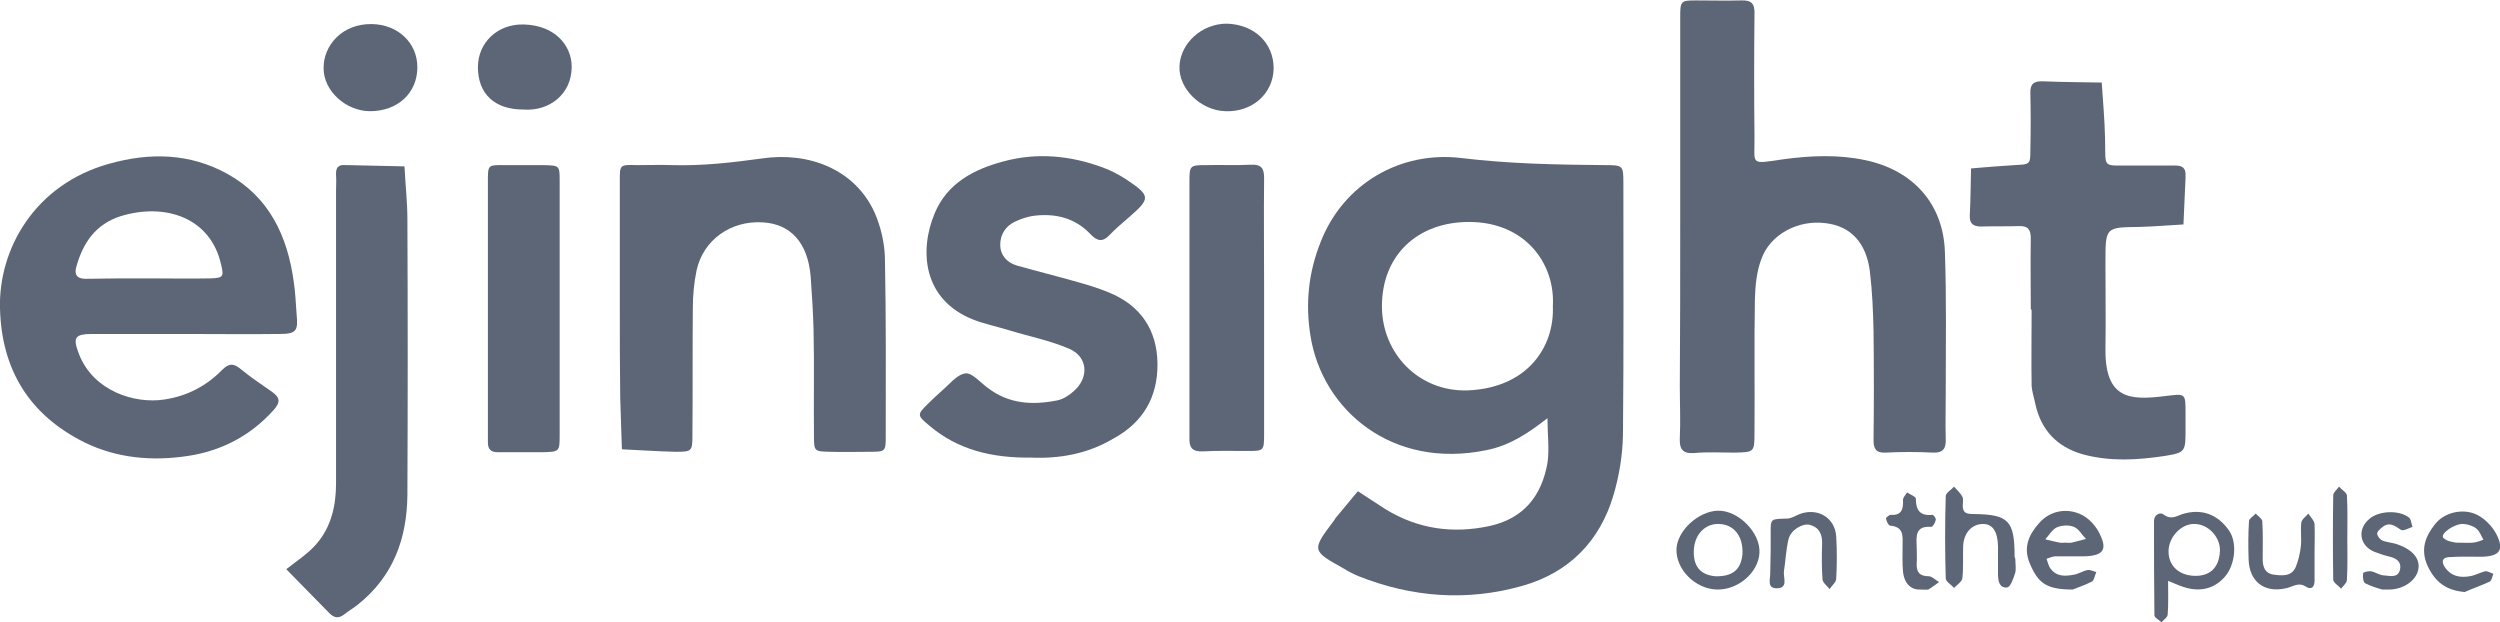 <?xml version="1.0" encoding="utf-8"?>
<!-- Generator: Adobe Illustrator 25.3.1, SVG Export Plug-In . SVG Version: 6.00 Build 0)  -->
<svg version="1.1" id="Layer_1" xmlns="http://www.w3.org/2000/svg" xmlns:xlink="http://www.w3.org/1999/xlink" x="0px" y="0px"
	 viewBox="0 0 602.6 150" style="enable-background:new 0 0 602.6 150;" xml:space="preserve">
<style type="text/css">
	.st0{fill:#5D6676;}
</style>
<g>
	<path class="st0" d="M373,100.8c-4.6,3.6-9.1,6.6-14.7,7.7c-22.7,4.7-39.5-9.6-42.4-27.4c-1.3-7.9-0.5-15.4,2.4-22.7
		c5.5-14.2,19.4-22.1,34-20.3c11.6,1.4,23,1.6,34.6,1.7c4.3,0,4.4,0.1,4.4,4.3c0,20.3,0.1,40.5-0.1,60.8c-0.1,4.8-0.9,9.8-2.3,14.5
		c-3.3,11.1-10.7,18.6-21.9,21.8c-13.4,3.8-26.6,2.8-39.5-2.3c-1.2-0.5-2.4-1.1-3.5-1.8c-7.9-4.4-7.9-4.4-2.4-11.7
		c0.1-0.2,0.2-0.3,0.3-0.5c1.8-2.2,3.6-4.3,5.4-6.5c2.2,1.4,4.4,2.9,6.6,4.3c7.8,4.8,16.2,6,25.1,4.1c8.3-1.8,12.6-7.3,14-15.2
		C373.5,108.2,373,104.7,373,100.8z M374.3,73.8c0.6-10.3-6.7-20.3-20.2-20.3c-12.5,0-21,8.1-21,20.3c0,11.5,9,20.7,20.7,20.3
		C368.2,93.5,374.7,83.6,374.3,73.8z"/>
	<path class="st0" d="M405,54.2c0-16.7,0-33.3,0-50c0-4,0.1-4.1,3.9-4.1c3.6,0,7.2,0.1,10.8,0c2.5-0.1,3.3,0.8,3.2,3.3
		c-0.1,9.8-0.1,19.7,0,29.5c0.1,6.9-1.3,6.7,6.9,5.5c6.6-0.9,13.2-1.2,19.8,0.2c11.4,2.4,18.8,10.4,19.2,22.1
		c0.4,11.3,0.2,22.7,0.2,34.1c0,3.6-0.1,7.2,0,10.8c0.1,2.3-0.4,3.6-3.1,3.5c-3.8-0.2-7.6-0.2-11.4,0c-2.3,0.1-2.9-0.9-2.9-3
		c0.1-8.7,0.1-17.4,0-26.1c-0.1-4.9-0.3-9.8-0.9-14.7c-0.9-6.9-4.7-10.8-10.6-11.5c-6.7-0.9-13.5,2.7-15.6,8.8
		c-1.1,3-1.4,6.3-1.5,9.4c-0.2,10.8,0,21.6-0.1,32.4c0,4.6-0.1,4.6-4.8,4.7c-3.2,0-6.5-0.2-9.7,0.1c-2.9,0.2-3.6-1-3.5-3.6
		c0.2-4.2,0-8.3,0-12.5C405,79.9,405,67,405,54.2z"/>
	<path class="st0" d="M44.5,80.5c-7.4,0-14.8,0-22.2,0c-4.4,0-4.8,0.9-3.2,5c3.5,8.8,13.4,11.9,20.5,10.8c5.4-0.8,10.1-3.2,13.9-7.1
		c1.8-1.8,2.9-1.6,4.7-0.1c2.3,1.9,4.9,3.6,7.3,5.3c2,1.4,2.2,2.5,0.4,4.5c-5.6,6.2-12.6,9.8-20.6,11c-8.5,1.3-17.1,0.6-25-3.3
		C7.1,100,0.4,89.2,0,74.4C-0.4,60,8.4,44.5,26.2,39.5c9.9-2.8,19.5-2.6,28.6,2.4c10.1,5.6,14.5,15,16,26c0.4,2.6,0.5,5.3,0.7,7.9
		c0.4,4-0.1,4.7-4.2,4.7C59.7,80.6,52.1,80.5,44.5,80.5z M35.9,67.1c4.9,0,9.8,0.1,14.8,0c3.1-0.1,3.3-0.4,2.6-3.3
		c-2.5-11.3-13.4-15-24.2-11.7C23.1,54,20,58.5,18.4,64.3c-0.5,1.7,0,2.9,2.2,2.9C25.6,67.1,30.7,67.1,35.9,67.1z"/>
	<path class="st0" d="M149.4,74.3c0-10,0-20,0-30.1c0-4.6-0.2-4.5,4.2-4.4c2.8,0,5.7-0.1,8.5,0c7.2,0.2,14.3-0.6,21.5-1.6
		c11.5-1.7,22.5,2.7,27.2,13c1.5,3.4,2.4,7.3,2.5,10.9c0.3,14.4,0.2,28.7,0.2,43.1c0,3.6-0.1,3.7-3.8,3.7c-3.2,0-6.5,0.1-9.7,0
		c-3.7-0.1-3.8-0.1-3.8-3.8c-0.1-8.5,0.1-17-0.1-25.5c-0.1-4.3-0.4-8.7-0.7-13c-0.7-8.1-4.8-12.6-11.5-13c-7.7-0.5-14.4,4.2-16,11.6
		c-0.6,2.9-0.9,6-0.9,9c-0.1,10.2,0,20.4-0.1,30.6c0,4-0.1,4.1-4.1,4.1c-4.3-0.1-8.6-0.4-12.9-0.6c-0.1-4.1-0.3-8.3-0.4-12.4
		C149.4,88.6,149.4,81.5,149.4,74.3z"/>
	<path class="st0" d="M248.5,110.3c-9.3,0.1-17.6-1.8-24.6-7.8c-2.9-2.4-2.8-2.6-0.3-5.1c1.1-1.1,2.2-2.1,3.3-3.1
		c1.9-1.6,3.7-4,5.8-4.3c1.6-0.2,3.6,2.2,5.4,3.5c5.1,3.9,10.8,4.2,16.8,3c1.4-0.3,2.8-1.2,3.9-2.2c3.7-3.2,3.5-8.2-1-10.2
		c-4.6-2-9.7-3-14.6-4.5c-2.9-0.9-5.9-1.5-8.7-2.6c-12-4.8-13-16.5-9.2-25.6c3-7.2,9.4-10.6,16.6-12.5c8.1-2.2,16.2-1.4,24,1.5
		c1.9,0.7,3.8,1.7,5.5,2.8c6,4,6,4.6,0.7,9.2c-1.6,1.4-3.2,2.7-4.6,4.2c-1.7,1.8-3,1.6-4.7-0.2c-3.7-3.9-8.4-5-13.5-4.4
		c-1.7,0.2-3.3,0.8-4.8,1.5c-2.2,1.1-3.4,3.1-3.4,5.5c0,2.5,1.6,4.3,4,5c4.9,1.4,9.8,2.6,14.7,4c2.5,0.7,5.1,1.5,7.5,2.5
		c7.6,3.1,11.6,9,11.7,17.1c0.1,8-3.4,14.2-10.6,18.1C262.2,109.4,255.4,110.6,248.5,110.3z"/>
	<path class="st0" d="M489.5,74.5c0-5.7-0.1-11.4,0-17c0-2.1-0.6-3.1-2.9-3c-3,0.1-6.1,0-9.1,0.1c-1.9,0-2.8-0.7-2.7-2.7
		c0.2-3.8,0.2-7.5,0.3-11.3c3.5-0.3,7-0.6,10.5-0.8c3.7-0.2,3.8-0.1,3.8-3.7c0.1-4.5,0.1-9.1,0-13.6c-0.1-2.2,0.8-3,3-2.9
		c4.7,0.2,9.5,0.2,14.2,0.3c0.3,4.5,0.7,8.9,0.8,13.4c0.2,7.6-0.9,6.5,6.7,6.6c3.4,0,6.8,0,10.3,0c1.7,0,2.5,0.7,2.4,2.4
		c0,0.2,0,0.4,0,0.6c-0.2,3.7-0.3,7.5-0.5,11.2c-3.5,0.2-7.1,0.5-10.6,0.6c-8.2,0.1-8.2,0-8.2,8.5c0,7,0.1,14,0,21
		c-0.1,12,5.9,12.3,14.1,11.3c5.2-0.6,5.2-0.9,5.2,4c0,1.3,0,2.7,0,4c0,5.3,0,5.6-5,6.4c-6.6,1-13.2,1.4-19.8-0.4
		c-6.2-1.8-10-5.8-11.4-12.1c-0.3-1.5-0.8-3-0.9-4.4c-0.1-6.1,0-12.1,0-18.2C489.6,74.5,489.5,74.5,489.5,74.5z"/>
	<path class="st0" d="M69,137.2c2.4-1.9,5.2-3.7,7.2-6c3.6-4.1,4.8-9.2,4.8-14.7c0-23.5,0-46.9,0-70.4c0-1.3,0.1-2.6,0-4
		c-0.1-1.7,0.6-2.5,2.3-2.3c0.2,0,0.4,0,0.6,0c4.5,0.1,9.1,0.2,13.6,0.3c0.2,4.3,0.7,8.5,0.7,12.8c0.1,22.1,0.1,44.3,0,66.4
		c-0.1,10.5-3.4,19.6-11.9,26.4c-1,0.8-2.2,1.5-3.2,2.3c-1.5,1.2-2.6,1-3.9-0.4C75.7,144,72.2,140.5,69,137.2z"/>
	<path class="st0" d="M286.7,73.9c0-10,0-20,0-30c0-4,0.1-4.1,4-4.1c3.6-0.1,7.2,0.1,10.8-0.1c2.5-0.1,3.2,0.8,3.2,3.2
		c-0.1,8.9,0,17.8,0,26.6c0,11.7,0,23.4,0,35.1c0,4.1-0.1,4.1-4,4.1c-3.6,0-7.2-0.1-10.8,0.1c-2.5,0.1-3.3-0.9-3.2-3.3
		C286.7,95.1,286.7,84.5,286.7,73.9z"/>
	<path class="st0" d="M134.9,74.2c0,10.2,0,20.5,0,30.7c0,4-0.1,4-4.1,4.1c-3.6,0-7.2,0-10.8,0c-1.7,0-2.4-0.7-2.4-2.4
		c0-0.8,0-1.5,0-2.3c0-20.1,0-40.1,0-60.2c0-4.6-0.1-4.3,4.4-4.3c3,0,6.1,0,9.1,0c3.7,0.1,3.8,0.1,3.8,3.7
		C134.9,53.7,134.9,63.9,134.9,74.2z"/>
	<path class="st0" d="M100.6,16.2c0,6.2-4.7,10.6-11.4,10.6c-5.8,0-11.3-4.9-11.2-10.5C78,11,82.4,5.7,89.6,5.8
		C95.9,5.9,100.6,10.3,100.6,16.2z"/>
	<path class="st0" d="M307,16.5c-0.1,6.1-5.2,10.6-11.7,10.3c-5.9-0.2-11.2-5.4-11-10.8c0.2-5.6,5.4-10.3,11.4-10.3
		C302.3,5.9,307,10.3,307,16.5z"/>
	<path class="st0" d="M126.1,26.4c-6.9,0-10.9-3.8-10.9-10.2c0-6,4.8-10.5,11.1-10.3c7.4,0.2,11.5,5,11.5,10.2
		C137.8,22.7,132.4,26.9,126.1,26.4z"/>
	<path class="st0" d="M522.6,140c0,2.9,0.1,5.5-0.1,8.1c0,0.7-1,1.3-1.5,1.9c-0.6-0.6-1.7-1.1-1.7-1.7c-0.1-7.6-0.1-15.1-0.1-22.7
		c0-1.6,1.5-2.2,2.3-1.6c1.8,1.4,3.1,0.4,4.6-0.1c4.6-1.4,8.5,0.1,11.2,4c2,2.9,1.5,8.2-1,11.1c-2.7,3.1-6.4,3.9-10.8,2.2
		C524.7,140.9,523.8,140.5,522.6,140z M535.1,132.6c0-3.2-2.8-6.2-6-6.3c-3.2-0.2-6.4,3.1-6.4,6.6c0,3.6,2.7,6,6.8,5.9
		C533,138.7,535,136.5,535.1,132.6z"/>
	<path class="st0" d="M485.8,135.4c0,0.9,0.2,2-0.1,2.8c-0.4,1.3-1.1,3.3-1.9,3.4c-1.9,0.2-2.2-1.6-2.2-3.2c0-2.3,0-4.5,0-6.8
		c-0.1-3.5-1.3-5.3-3.6-5.3c-2.6,0-4.6,2-4.8,5.2c-0.1,2.6,0.1,5.3-0.2,7.9c-0.1,0.8-1.3,1.6-2,2.3c-0.7-0.8-2-1.5-2-2.3
		c-0.2-6.6-0.2-13.2,0-19.8c0-0.8,1.3-1.5,2-2.3c0.7,0.8,1.5,1.5,2,2.4c0.3,0.6,0.1,1.5,0.1,2.2c0,1.8,1,2,2.6,2
		c8.5,0.1,9.9,1.6,9.9,10.3C485.8,134.6,485.8,135,485.8,135.4z"/>
	<path class="st0" d="M499.6,142.1c-6.3,0-8.3-1.5-10.3-6.2c-1.7-3.9-0.3-7,2.2-9.8c2.6-3,6.7-3.8,10.3-2c1.6,0.8,3,2.3,3.9,3.8
		c2.5,4.5,1.5,6.1-3.5,6.2c-2.3,0-4.6,0-6.8,0c-0.7,0-1.4,0.4-2.1,0.6c0.3,0.8,0.5,1.8,1,2.4c1.5,2,3.7,1.8,5.7,1.4
		c1.1-0.2,2.1-0.9,3.2-1.1c0.6-0.1,1.4,0.3,2.1,0.5c-0.4,0.8-0.5,2-1.1,2.3C502.2,141.2,500.3,141.8,499.6,142.1z M497.7,130.8
		c0.6,0,1.1,0.1,1.7,0c1.2-0.3,2.3-0.6,3.4-0.9c-1-1-1.7-2.4-2.9-2.9c-1.2-0.5-2.9-0.4-4.1,0.1c-1.1,0.5-1.9,1.9-2.8,2.9
		c1.2,0.3,2.4,0.6,3.5,0.8C497,130.9,497.4,130.8,497.7,130.8z"/>
	<path class="st0" d="M594.1,142.7c-4.6-0.4-7.2-2.5-9-6.4c-1.7-3.9-0.5-7,1.8-9.9c2.2-2.9,6.8-4,10.2-2.3c1.8,0.9,3.6,2.7,4.6,4.6
		c2,3.9,0.8,5.4-3.5,5.5c-2.7,0-5.3-0.1-8,0.1c-1.6,0.1-1.7,1.2-0.9,2.4c1.5,2.2,3.6,2.6,6,2.2c1.3-0.2,2.5-0.9,3.7-1.2
		c0.6-0.1,1.3,0.4,2,0.6c-0.3,0.7-0.4,1.7-0.9,1.9C598.2,141.1,596.1,141.8,594.1,142.7z M592,130.8c2.2,0,3.1,0.1,4.1,0
		c0.9-0.1,1.7-0.4,2.5-0.7c-0.5-0.9-0.9-2-1.6-2.6c-0.8-0.7-2-1.1-3.1-1.2c-2.2-0.2-5.7,2.3-5,3.3
		C589.8,130.6,591.7,130.7,592,130.8z"/>
	<path class="st0" d="M413.9,142.1c-5.3-0.1-10-4.9-9.8-9.8c0.2-4.4,5.3-9.1,10-9.2c5-0.1,10.3,5.4,10,10.2
		C423.8,138.1,418.9,142.2,413.9,142.1z M420,133.5c0.2-4.1-1.9-7-5.5-7.2c-3.3-0.2-5.9,2.3-6.2,6c-0.3,4.1,1.5,6.3,5.2,6.6
		C417.6,139,419.7,137.3,420,133.5z"/>
	<path class="st0" d="M426.8,132.8c0-1.5,0-3,0-4.5c0-3.3,0-3.2,3.9-3.3c1.1,0,2.1-0.7,3.1-1.1c4.4-1.6,8.5,0.9,8.8,5.4
		c0.2,3.4,0.2,6.8,0,10.2c0,0.8-1,1.6-1.6,2.5c-0.6-0.8-1.6-1.5-1.7-2.3c-0.2-2.8-0.2-5.7-0.1-8.5c0.1-2.4-0.7-4.1-3-4.7
		c-1.8-0.4-4.6,1.3-5.1,3.5c-0.6,2.5-0.7,5.2-1.1,7.7c-0.2,1.5,1.1,4-1.6,4.1c-2.7,0.1-1.6-2.4-1.7-3.9
		C426.7,136.2,426.8,134.5,426.8,132.8z"/>
	<path class="st0" d="M557.9,133.2c0,2.3,0,4.5,0,6.8c0,1.4-0.7,2.3-2.1,1.4c-1.8-1.2-3.2,0.1-4.8,0.4c-5.3,1.2-8.9-1.7-9-7.1
		c-0.1-3-0.1-6.1,0.1-9.1c0-0.6,1.1-1.2,1.6-1.8c0.6,0.6,1.5,1.2,1.6,1.8c0.2,3,0.1,6,0.1,9.1c0,1.9,0.5,3.5,2.6,3.8
		c2.1,0.3,4.4,0.5,5.4-1.9c0.6-1.5,1-3.2,1.2-4.9c0.2-1.9-0.1-3.8,0.1-5.7c0.1-0.8,1.1-1.5,1.7-2.2c0.5,0.8,1.4,1.6,1.5,2.5
		C558,128.7,557.9,131,557.9,133.2C557.9,133.2,557.9,133.2,557.9,133.2z"/>
	<path class="st0" d="M574.2,142.1c-0.7-0.2-2.5-0.7-4.1-1.5c-0.5-0.3-0.6-1.6-0.5-2.4c0-0.3,1.3-0.6,1.9-0.5c1.1,0.2,2.1,1,3.2,1
		c1.4,0.1,3.3,0.7,3.8-1.4c0.4-1.8-0.8-2.7-2.4-3.1c-1.3-0.3-2.5-0.7-3.8-1.2c-3.6-1.5-4.2-5.5-1.1-8c2.3-1.9,7-2.1,9.4-0.3
		c0.6,0.4,0.6,1.5,0.9,2.3c-0.9,0.3-2.2,1.1-2.8,0.7c-1.5-1-2.8-2-4.5-0.6c-0.5,0.4-1.3,1.1-1.2,1.6c0.1,0.6,0.7,1.4,1.3,1.6
		c1.2,0.5,2.6,0.5,3.8,1c3.6,1.3,5.3,3.5,4.8,6c-0.5,2.6-3.5,4.7-6.8,4.8C575.8,142.1,575.6,142.1,574.2,142.1z"/>
	<path class="st0" d="M462.5,142.1c-1.8,0-3.5-1.4-3.8-4.3c-0.2-2.1-0.1-4.2-0.1-6.2c0-2.3,0.4-4.6-3-4.9c-0.4,0-0.9-1.1-1-1.7
		c-0.1-0.2,0.8-0.9,1.1-0.9c2.7,0.2,3.1-1.4,3-3.6c0-0.6,0.6-1.2,1-1.8c0.7,0.5,2.1,1,2.1,1.5c0,2.8,1,4.2,4,3.9
		c0.3,0,0.9,0.9,0.8,1.2c-0.1,0.6-0.7,1.7-1.1,1.7c-3.9-0.3-3.6,2.3-3.5,4.8c0,1.3,0.1,2.7,0,4c-0.1,2.1,0.7,3.1,2.9,3.1
		c0.8,0,1.6,0.9,2.5,1.4c-0.9,0.6-1.7,1.3-2.6,1.8C464.5,142.2,464,142.1,462.5,142.1z"/>
	<path class="st0" d="M565.8,129.6c0,3.4,0.1,6.8-0.1,10.2c0,0.7-0.9,1.4-1.4,2.1c-0.6-0.7-1.8-1.4-1.9-2.1
		c-0.1-6.8-0.1-13.6,0-20.4c0-0.7,0.9-1.4,1.4-2.1c0.6,0.7,1.8,1.4,1.9,2.1C565.9,122.8,565.8,126.2,565.8,129.6z"/>
</g>
</svg>
